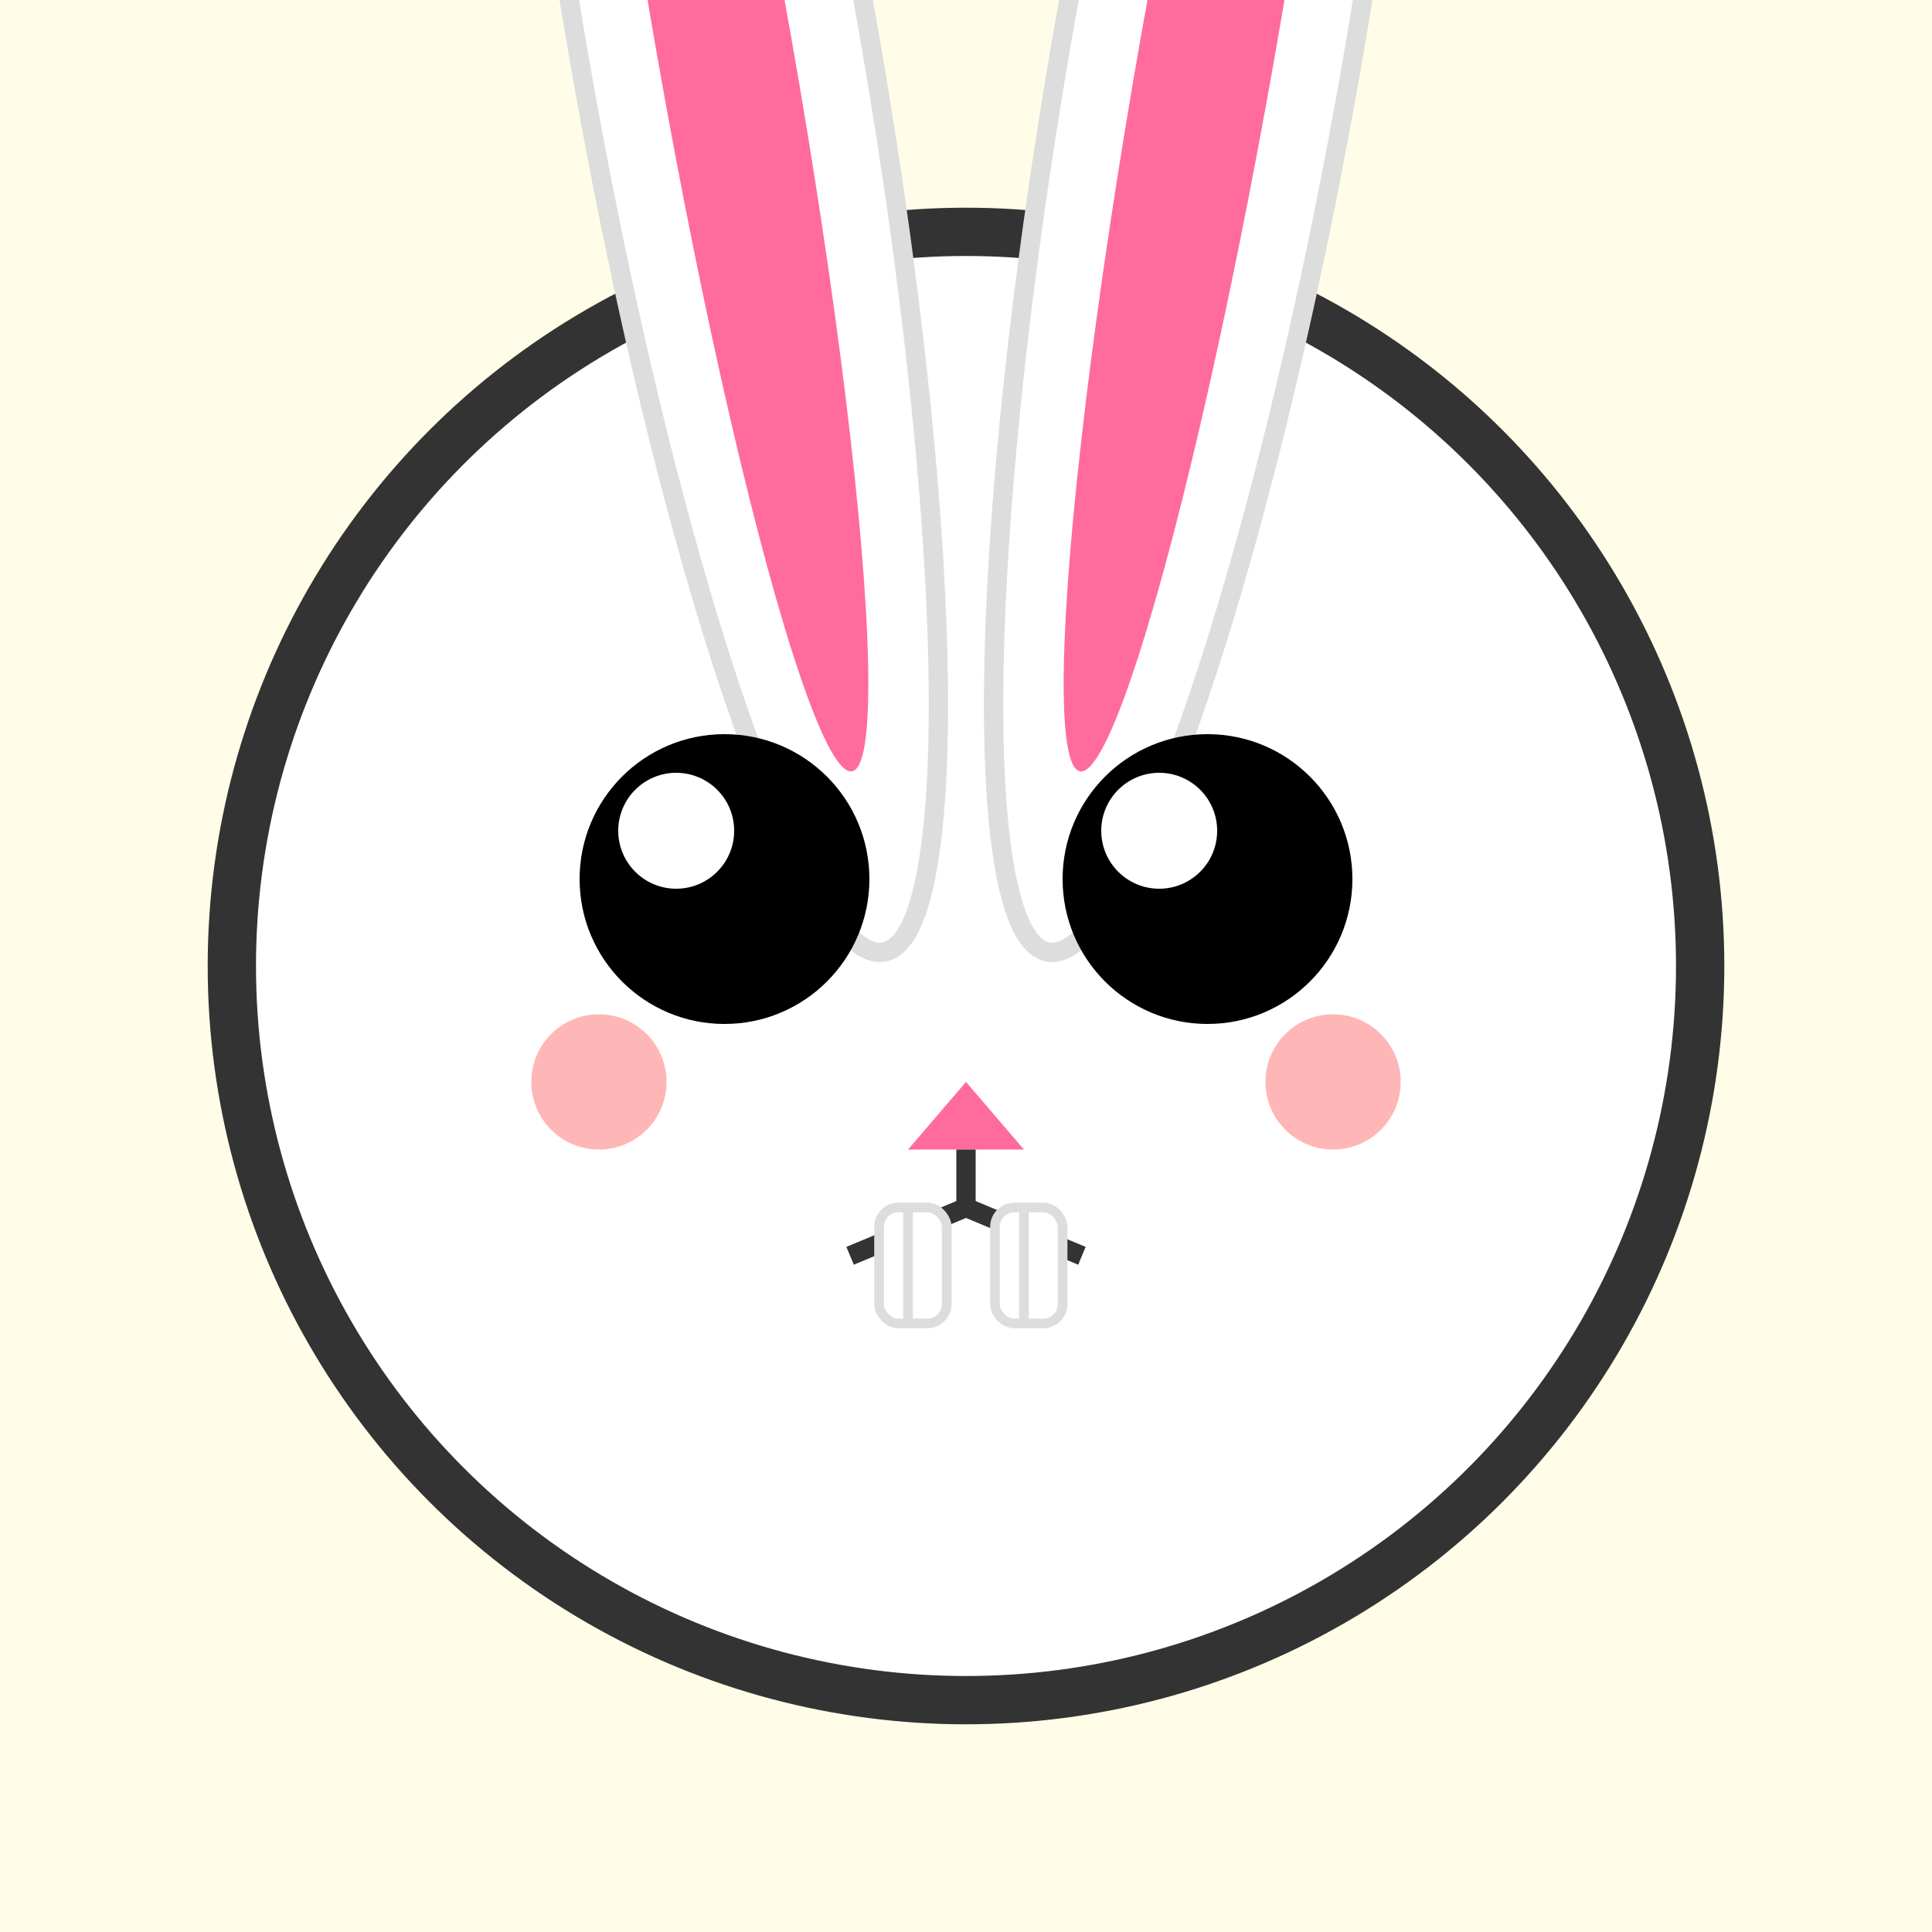 <svg xmlns="http://www.w3.org/2000/svg" width="200" height="200" viewBox="0 0 200 200"><rect width="200" height="200" fill="#fffde7" /><ellipse cx="100" cy="100" rx="76" ry="76" fill="#ffffff" stroke="#333" stroke-width="5" /><ellipse cx="75" cy="5" rx="15" ry="95" fill="#ffffff" stroke="#ddd" stroke-width="2" transform="rotate(-10 75 5)" /><ellipse cx="75" cy="5" rx="7" ry="76" fill="#ff6b9d" transform="rotate(-10 75 5)" /><ellipse cx="125" cy="5" rx="15" ry="95" fill="#ffffff" stroke="#ddd" stroke-width="2" transform="rotate(10 125 5)" /><ellipse cx="125" cy="5" rx="7" ry="76" fill="#ff6b9d" transform="rotate(10 125 5)" /><circle cx="75" cy="91" r="15" fill="#000" /><circle cx="70" cy="86" r="6" fill="#fff" /><circle cx="125" cy="91" r="15" fill="#000" /><circle cx="120" cy="86" r="6" fill="#fff" /><circle cx="62" cy="112" r="7" fill="#ffb6b6" /><circle cx="138" cy="112" r="7" fill="#ffb6b6" /><polygon points="100,112 94,119 106,119" fill="#ff6b9d" /><line x1="100" y1="119" x2="100" y2="125" stroke="#333" stroke-width="2" /><path d="M 100 125 L 88 130 M 100 125 L 112 130" stroke="#333" stroke-width="2" /><rect x="91" y="125" width="7" height="12" rx="2" fill="#fff" stroke="#ddd" stroke-width="1" /><line x1="94" y1="125" x2="94" y2="137" stroke="#ddd" stroke-width="1" /><rect x="103" y="125" width="7" height="12" rx="2" fill="#fff" stroke="#ddd" stroke-width="1" /><line x1="106" y1="125" x2="106" y2="137" stroke="#ddd" stroke-width="1" /></svg>